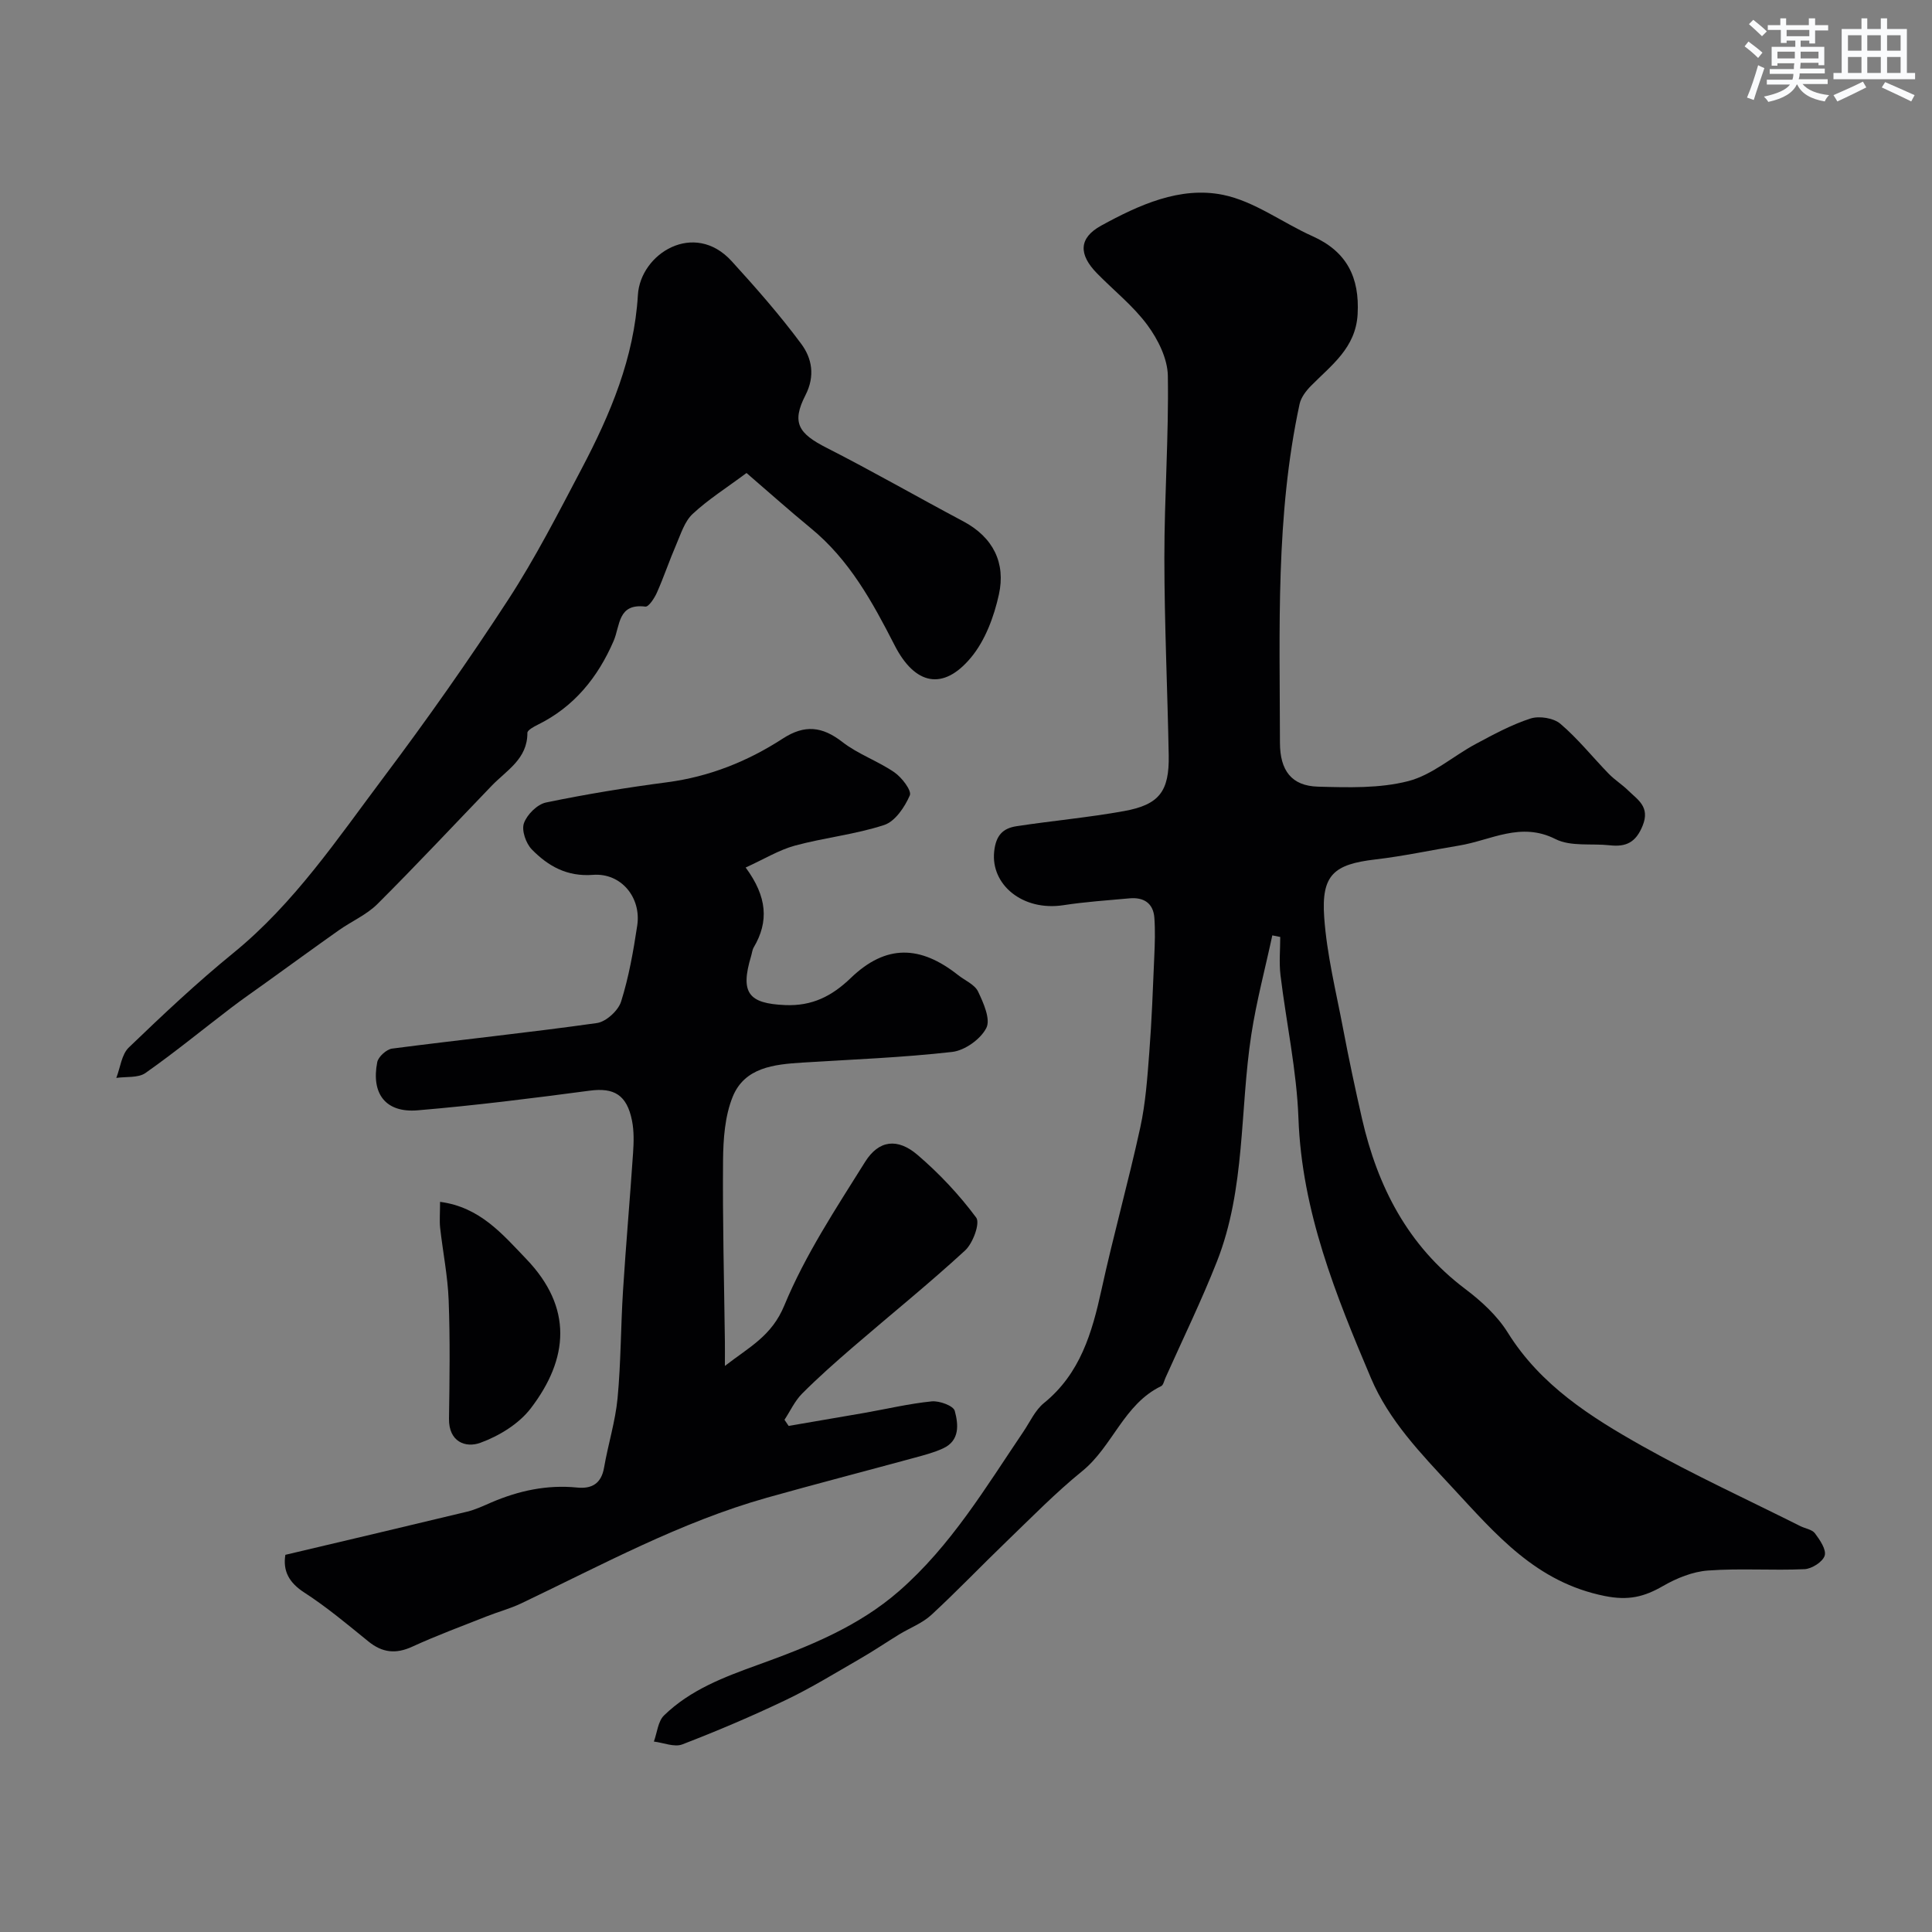 <svg enable-background="new 0 0 400 400" viewBox="0 0 400 400" xmlns="http://www.w3.org/2000/svg"><rect x="0" y="0" width="400" height="400" fill="#808080" stroke="none"/><g fill="#010103"><path d="m263.42 193.66c-1.47 6.85-3.29 13.64-4.35 20.55-2.4 15.64-1.18 31.87-7.1 46.93-3.22 8.18-7.09 16.11-10.68 24.14-.27.6-.43 1.48-.89 1.71-7.74 3.74-10.04 12.49-16.36 17.61-5.49 4.45-10.47 9.56-15.57 14.47-5.26 5.06-10.31 10.36-15.68 15.31-1.85 1.7-4.39 2.65-6.59 3.99-2.75 1.68-5.42 3.5-8.21 5.1-5.05 2.91-10.04 5.99-15.3 8.5-7.01 3.35-14.18 6.4-21.43 9.19-1.64.63-3.9-.35-5.88-.59.67-1.83.84-4.18 2.1-5.41 5.47-5.31 12.3-7.89 19.49-10.49 10.29-3.71 20.67-7.82 29.22-15.3 10.7-9.36 17.87-21.38 25.68-32.94 1.37-2.02 2.43-4.45 4.25-5.93 7.54-6.11 9.98-14.57 11.94-23.51 2.45-11.23 5.57-22.32 8.02-33.55 1.11-5.09 1.47-10.36 1.87-15.57.51-6.59.75-13.19 1.03-19.8.12-2.68.21-5.37.02-8.04-.22-3.04-2.2-4.3-5.13-4.04-4.57.42-9.17.72-13.7 1.42-8.42 1.29-15.05-4.23-14.34-11.08.35-3.4 1.82-4.84 4.62-5.27 7.42-1.14 14.92-1.8 22.3-3.14 7.28-1.32 9.35-4.1 9.22-11.53-.25-13.6-.89-27.2-.9-40.8-.01-12.6.92-25.2.72-37.79-.06-3.55-2.03-7.51-4.22-10.48-2.93-3.98-6.95-7.15-10.44-10.72-3.82-3.9-3.85-7.31.88-9.9 7.78-4.26 16.32-8.17 25.2-6.36 6.49 1.32 12.3 5.77 18.53 8.56 7.12 3.19 9.77 8.55 9.34 16.17-.4 6.97-5.42 10.52-9.65 14.81-1.02 1.03-2.06 2.39-2.36 3.75-5 23.16-4.1 46.68-4.07 70.15.01 5.73 2.38 8.94 7.89 9.09 6.24.17 12.74.38 18.68-1.15 4.97-1.28 9.24-5.15 13.93-7.67 3.69-1.98 7.43-4.01 11.38-5.29 1.81-.58 4.78-.11 6.19 1.1 3.63 3.09 6.65 6.89 9.99 10.33 1.23 1.27 2.78 2.23 4.04 3.47 2 1.96 4.57 3.39 2.99 7.29-1.41 3.49-3.45 4.43-6.79 4.06-3.78-.42-8.1.31-11.26-1.29-7.21-3.65-13.36.26-19.93 1.34-5.79.95-11.54 2.2-17.37 2.88-8.54 1-11.2 3.16-10.58 11.94.54 7.76 2.46 15.44 3.92 23.13 1.18 6.22 2.5 12.43 3.91 18.6 3.23 14.08 9.48 26.29 21.35 35.24 3.35 2.52 6.66 5.56 8.84 9.07 6.8 10.91 17.18 17.47 27.86 23.48 10.64 5.98 21.77 11.08 32.69 16.56 1.02.51 2.44.7 3.04 1.5 1.02 1.37 2.39 3.37 2.01 4.62-.39 1.28-2.67 2.73-4.17 2.8-6.65.3-13.35-.21-19.98.28-3.19.23-6.52 1.59-9.33 3.21-3.89 2.24-7.12 3.05-12.03 2.07-14.23-2.85-22.47-12.66-31.61-22.51-6.53-7.04-13.09-13.82-16.82-22.61-7.3-17.23-14.31-34.54-15.01-53.77-.36-9.92-2.52-19.77-3.72-29.67-.31-2.59-.05-5.26-.05-7.89-.54-.12-1.09-.23-1.64-.33z"/><path d="m154.38 179.61c4.47 6.06 4.82 11.2 1.68 16.52-.32.54-.37 1.23-.56 1.85-2.28 7.58-.54 9.79 7.04 10.11 5.59.24 9.68-1.83 13.61-5.61 7.29-7.02 14.4-6.79 22.24-.58 1.41 1.11 3.41 1.93 4.11 3.39 1.12 2.35 2.63 5.74 1.71 7.54-1.18 2.32-4.46 4.66-7.07 4.96-10.3 1.17-20.7 1.56-31.06 2.21-5.82.37-11.92.99-14.39 7.09-1.62 4.01-1.95 8.75-1.99 13.16-.11 12.49.22 24.97.38 37.46.02 1.32 0 2.63 0 5.09 5.13-3.97 9.69-6.19 12.31-12.53 4.31-10.43 10.68-20.06 16.71-29.7 2.85-4.56 6.74-5 10.89-1.44 4.48 3.84 8.61 8.23 12.12 12.96.85 1.14-.67 5.3-2.28 6.79-7.5 6.9-15.44 13.3-23.16 19.96-3.63 3.13-7.22 6.3-10.6 9.69-1.51 1.51-2.45 3.6-3.65 5.42.29.42.57.85.86 1.27 5.22-.9 10.44-1.78 15.66-2.69 4.65-.82 9.28-1.92 13.96-2.39 1.59-.16 4.49.91 4.77 1.96.75 2.76 1.11 6.15-2.41 7.77-1.9.88-3.97 1.41-5.99 1.96-10.17 2.77-20.37 5.41-30.51 8.26-17.91 5.05-34.17 13.93-50.84 21.87-2.34 1.11-4.88 1.78-7.29 2.74-5.11 2.02-10.27 3.93-15.26 6.22-3.41 1.57-6.2 1.27-9.09-1.07-4.32-3.5-8.6-7.11-13.25-10.11-3.24-2.09-4.48-4.52-3.95-7.83 12.68-3 25.17-5.93 37.65-8.94 1.72-.42 3.36-1.2 5-1.91 5.67-2.43 11.54-3.7 17.74-3.08 3.07.31 5.03-.82 5.6-4.15.83-4.8 2.33-9.52 2.79-14.34.7-7.4.66-14.86 1.13-22.29.6-9.5 1.44-18.99 2.08-28.5.15-2.22.21-4.52-.22-6.68-1.07-5.39-3.77-6.87-8.75-6.21-11.85 1.57-23.73 3.07-35.64 4.07-6.58.55-9.64-3.39-8.36-9.96.22-1.13 1.92-2.67 3.09-2.82 14.12-1.84 28.3-3.3 42.4-5.29 1.89-.27 4.41-2.57 5-4.44 1.6-5.09 2.54-10.43 3.34-15.74.88-5.81-3.34-10.95-9.16-10.5-5.38.41-9.28-1.81-12.65-5.25-1.23-1.25-2.17-3.95-1.65-5.43.63-1.8 2.76-3.92 4.57-4.3 8.29-1.72 16.68-3.09 25.08-4.19 8.75-1.15 16.68-4.33 23.97-9.06 4.49-2.91 8.13-2.53 12.31.72 3.25 2.53 7.35 3.93 10.77 6.28 1.54 1.06 3.62 3.78 3.2 4.77-1.05 2.42-3.04 5.4-5.32 6.14-5.98 1.96-12.38 2.61-18.49 4.27-3.29.9-6.35 2.79-10.18 4.53z"/><path d="m154.56 97.93c-4.18 3.11-7.96 5.49-11.16 8.48-1.67 1.56-2.44 4.14-3.4 6.36-1.42 3.28-2.55 6.68-4 9.94-.51 1.14-1.7 2.97-2.39 2.88-5.74-.7-5.19 3.92-6.57 7.12-3.25 7.51-8.16 13.62-15.69 17.33-.83.41-2.16 1.13-2.16 1.69.03 5.41-4.3 7.74-7.4 10.96-7.87 8.18-15.62 16.47-23.65 24.48-2.25 2.24-5.38 3.58-8.02 5.45-5.08 3.59-10.11 7.26-15.16 10.89-2.38 1.71-4.8 3.38-7.13 5.16-5.9 4.5-11.65 9.22-17.71 13.48-1.51 1.06-4 .72-6.04 1.02.83-2.14 1.09-4.86 2.59-6.3 7.02-6.75 14.12-13.44 21.66-19.58 12.59-10.26 21.51-23.59 31.08-36.33 9-11.98 17.65-24.26 25.82-36.82 5.64-8.67 10.38-17.96 15.21-27.13 5.94-11.28 10.85-22.9 11.63-35.94.51-8.55 11.65-15.53 19.43-6.98 5.02 5.51 9.97 11.14 14.4 17.12 2.19 2.96 2.91 6.61.86 10.61-2.92 5.7-1.45 7.93 4.39 10.9 9.54 4.85 18.83 10.2 28.29 15.22 6.2 3.3 8.81 8.62 7.37 15.15-1.01 4.59-2.83 9.51-5.78 13.05-5.76 6.93-11.61 5.68-15.81-2.54-4.58-8.95-9.37-17.72-17.36-24.25-4.65-3.83-9.15-7.85-13.3-11.42z"/><path d="m91.11 248.83c8.25 1.09 12.88 6.65 17.84 11.82 9.67 10.07 8.81 20.64.94 30.93-2.46 3.22-6.57 5.73-10.45 7.14-3.06 1.11-6.55-.21-6.48-5 .12-8.17.24-16.35-.07-24.52-.19-5.03-1.21-10.02-1.77-15.04-.15-1.46-.01-2.95-.01-5.33z"/></g><path d="m361.2 9.6.8-1c.9.7 1.9 1.4 2.9 2.3l-.9 1.1c-1-1-2-1.8-2.8-2.4zm.5 10.6c.9-2.1 1.6-4.3 2.3-6.7.4.2.8.4 1.3.6-.7 2.1-1.5 4.3-2.2 6.6zm.4-15.2.9-.9c1 .8 2 1.6 2.8 2.4l-1 1c-.9-.9-1.8-1.7-2.7-2.5zm12.5-1.2h1.2v1.4h2.7v1.1h-2.7v2.7h-1.2v-.6h-1.8v1.3h4.9v3.8h-1.2v-.5h-3.7c0 .4-.1.9-.1 1.2h5.1v1h-5.2c0 .5-.1.9-.2 1.2h6v1h-5.2c1.1 1.3 2.9 2 5.5 2.3-.4.4-.7.8-.9 1.3-2.9-.5-4.8-1.6-5.7-3.5h-.1c-.8 1.7-2.7 2.9-5.9 3.6-.2-.4-.6-.8-.9-1.1 2.8-.6 4.6-1.4 5.4-2.5h-4.8v-1h5.3c.1-.3.2-.7.2-1.2h-4.9v-1h5c0-.4 0-.8.1-1.2h-3.5v.5h-1.2v-3.9h4.9v-1.3h-1.8v.5h-1.2v-2.7h-2.7v-1h2.6v-1.4h1.2v1.4h4.7v-1.4zm-6.6 8.3h3.6c0-.4 0-.9 0-1.4h-3.6zm1.9-4.6h4.7v-1.3h-4.7zm6.6 3.2h-3.7v1.4h3.7z" fill="#fafbfc"/><path d="m385.3 3.8h1.3v2.2h2.8v-2.2h1.3v2.2h4.1v9.1h1.7v1.3h-16.9v-1.3h1.7v-9.1h4.1v-2.2zm.4 13.1.7 1.2c-1.8.9-3.8 1.9-6 2.9-.2-.4-.5-.8-.8-1.3 2.3-1 4.3-1.9 6.1-2.8zm-3.1-6.4h2.8v-3.2h-2.8zm0 4.6h2.8v-3.3h-2.8zm4-4.6h2.8v-3.2h-2.8zm0 4.6h2.8v-3.3h-2.8zm3.7 1.9c2.1.9 4.1 1.8 6.1 2.7l-.7 1.3c-2.2-1.1-4.2-2-6.1-2.9zm3.2-9.7h-2.8v3.2h2.8zm-2.8 7.8h2.8v-3.3h-2.8z" fill="#fafbfc"/></svg>